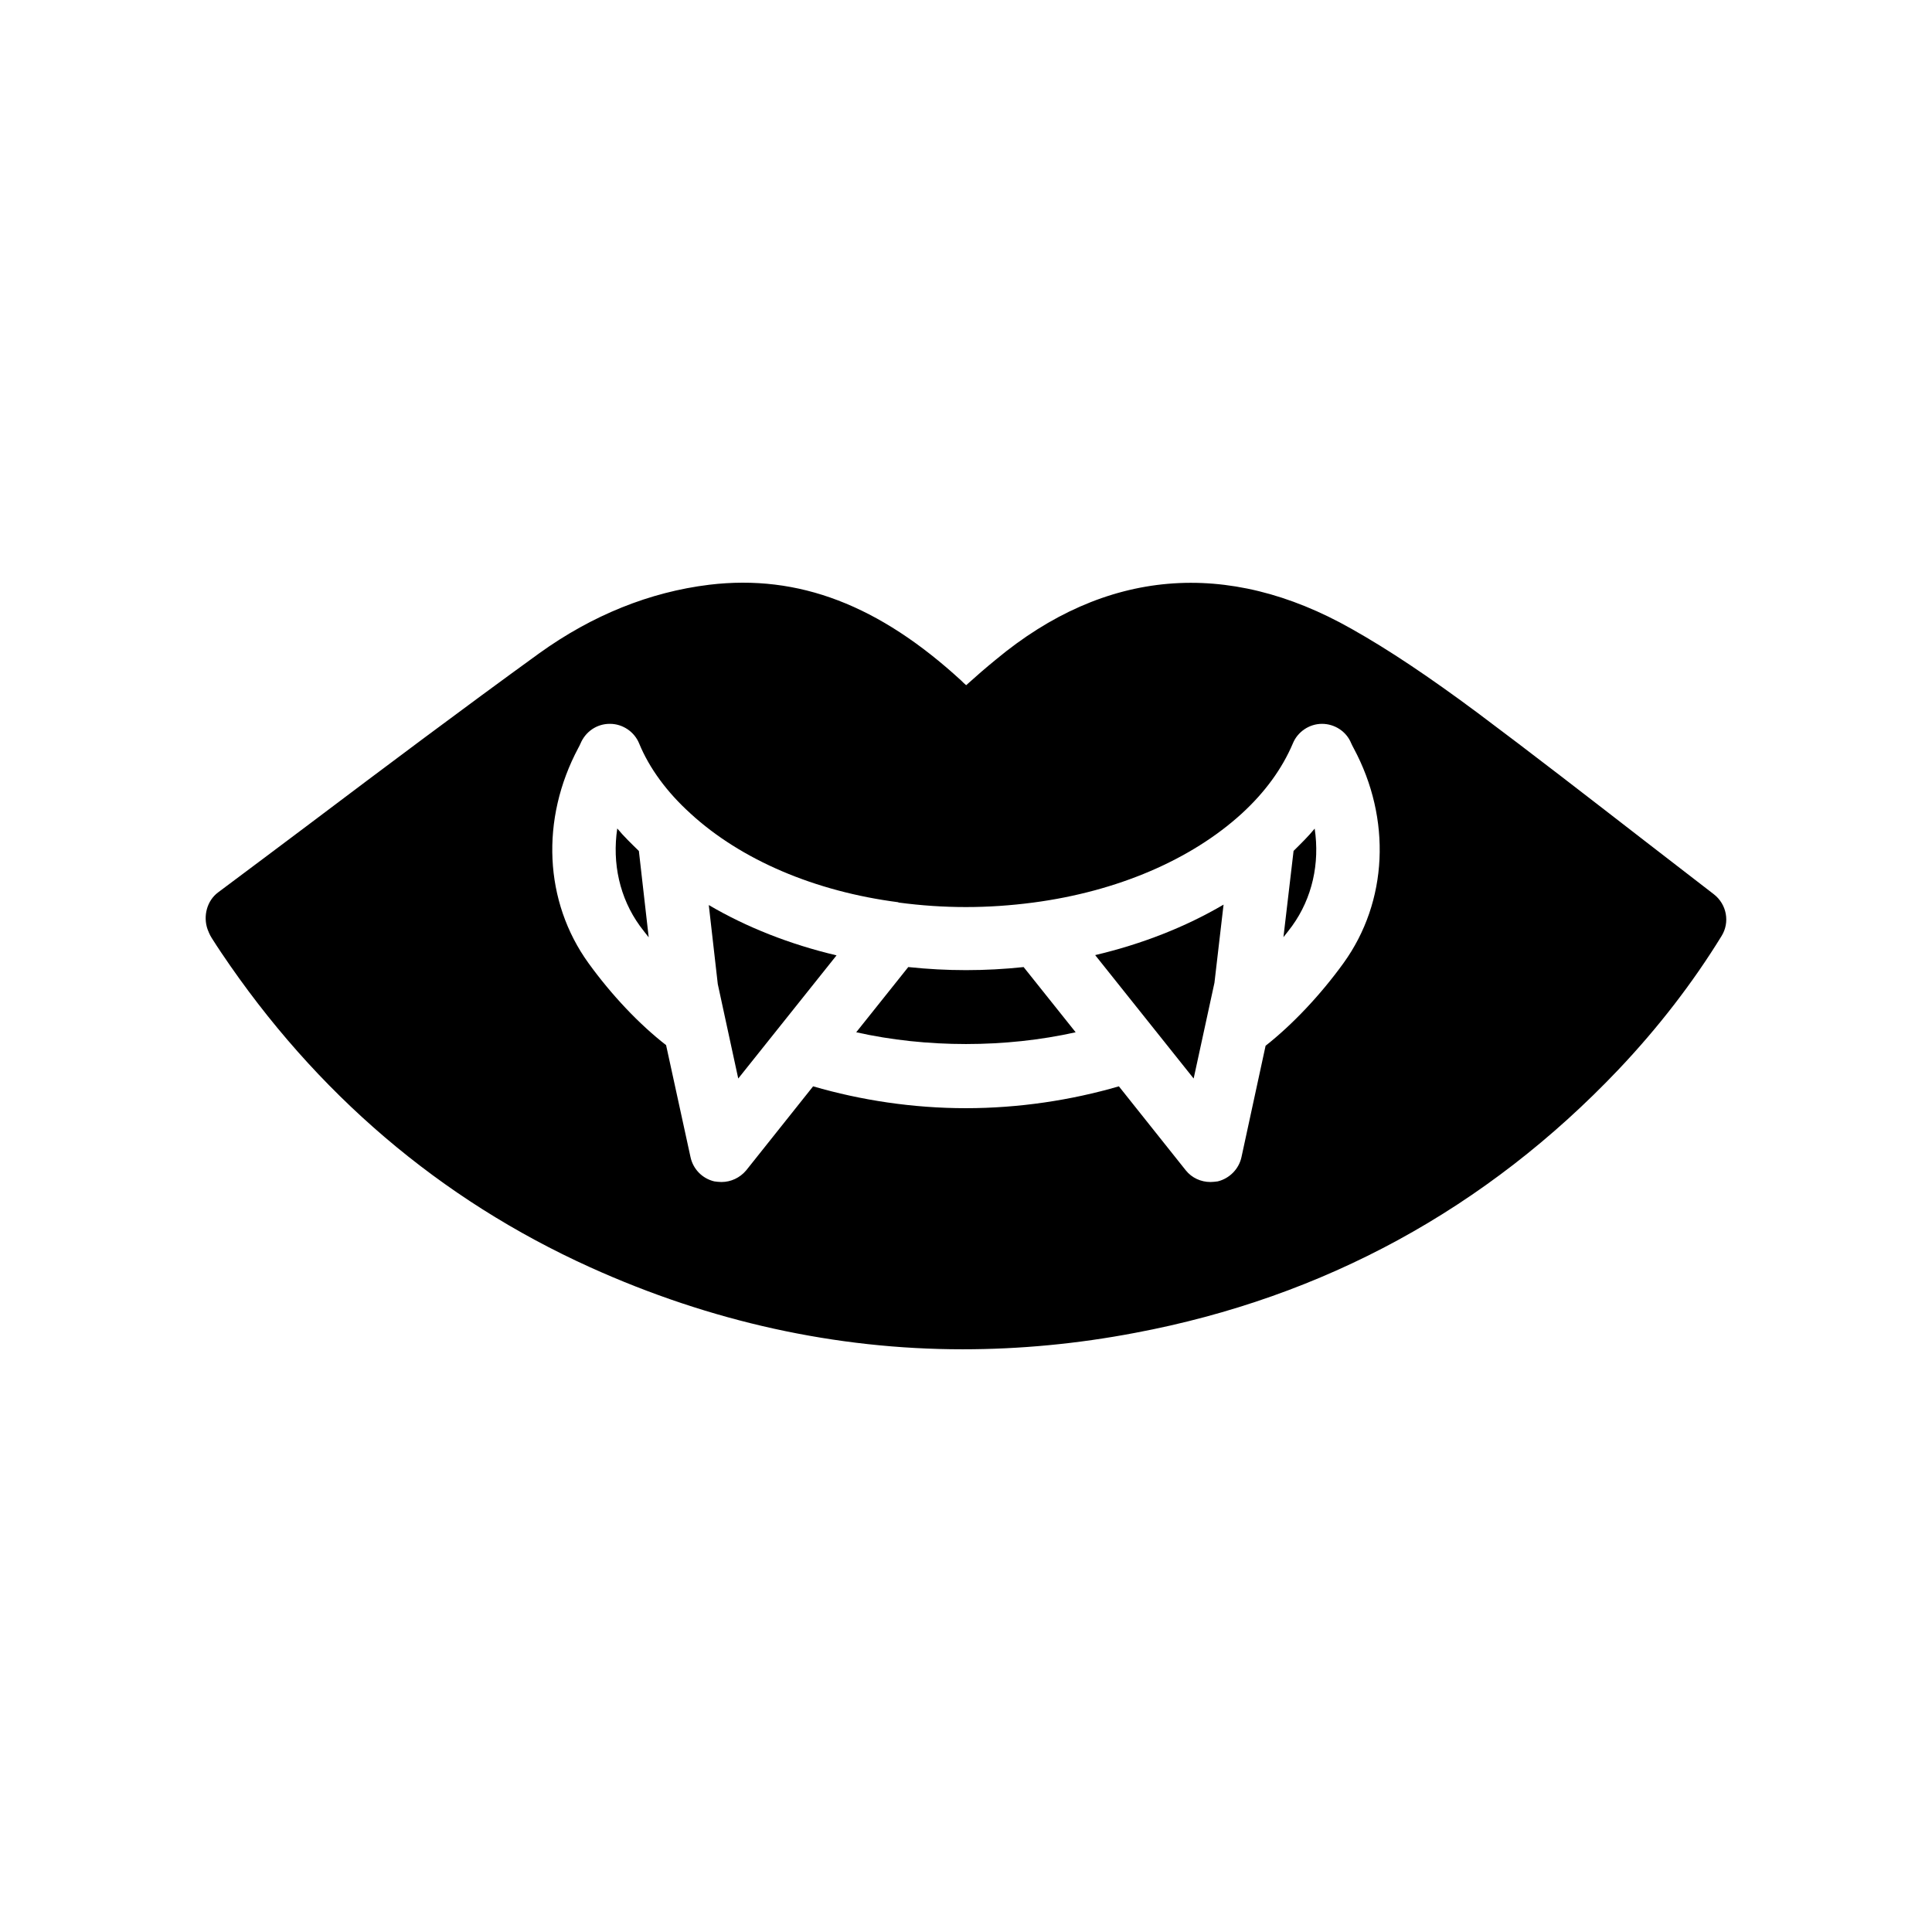 <?xml version="1.0" encoding="UTF-8"?>
<!-- Uploaded to: SVG Repo, www.svgrepo.com, Generator: SVG Repo Mixer Tools -->
<svg fill="#000000" width="800px" height="800px" version="1.1" viewBox="144 144 512 512" xmlns="http://www.w3.org/2000/svg">
 <g>
  <path d="m384.7 400.28-13.793 17.281c18.594 4.16 39.559 4.16 58.152 0l-13.789-17.277c-10.199 1.082-20.297 1.086-30.57-0.004z"/>
  <path d="m307.58 363.55c-1.379 9.234 0.641 18.434 5.996 25.832 0.742 1.023 1.551 2.008 2.336 3.012l-2.602-22.871c-1.996-1.961-4.027-3.902-5.731-5.973z"/>
  <path d="m460.33 429.82 5.512-25.371 2.414-20.715c-10.066 5.91-21.582 10.441-34.027 13.379z"/>
  <path d="m334.22 404.79 5.422 25.027 26.051-32.637c-12.383-2.926-23.855-7.453-33.859-13.332z"/>
  <path d="m579.82 366.81c-14.863-11.504-29.559-22.922-44.504-34.09-12.68-9.406-23.176-16.457-33.168-22.082-32.914-18.641-65.328-15.871-94.211 8.145-2.688 2.184-5.289 4.449-7.894 6.801-0.418-0.336-0.84-0.754-1.258-1.176-21.746-19.984-43.074-28.297-66.84-25.441-15.785 1.93-30.984 8.062-45.008 18.137-20.402 14.777-40.891 30.145-60.711 45.09-8.062 6.047-16.207 12.176-24.434 18.305-2.938 2.184-4.031 6.297-2.769 9.824 0.168 0.418 0.504 1.344 1.09 2.266 0.84 1.344 1.68 2.602 2.519 3.863 25.105 37.367 58.023 65.41 97.738 83.379 31.906 14.441 65.16 21.746 98.746 21.746 15.031 0 30.395-1.43 45.762-4.367 49.961-9.406 93.035-32.914 128.05-69.777 10.496-11.082 19.648-22.922 27.289-35.352 2.266-3.609 1.426-8.398-2.016-11.082zm-79.77 32.414c-6.129 8.48-13.52 16.289-20.656 21.914l-6.383 29.473c-0.672 3.191-3.191 5.711-6.297 6.465-0.672 0.082-1.258 0.168-1.93 0.168-2.519 0-4.953-1.09-6.551-3.106l-17.719-22.25c-12.68 3.695-26.535 5.793-40.559 5.793-14.023 0-27.793-2.098-40.473-5.793l-17.719 22.25c-1.68 2.016-4.113 3.106-6.551 3.106-0.672 0-1.344-0.086-1.93-0.168-3.191-0.758-5.625-3.273-6.297-6.465l-6.465-29.641c-7.137-5.543-14.441-13.266-20.574-21.746-11.754-16.289-12.762-38.121-2.688-57.016 0.254-0.418 0.418-0.84 0.586-1.176 1.344-3.191 4.367-5.207 7.727-5.207h0.086c3.359 0 6.465 2.098 7.727 5.207 2.688 6.551 7.391 12.93 13.52 18.473l0.086 0.086c13.352 12.258 32.914 20.656 55.082 23.512 0 0 0 0.082 0.086 0.082 12.008 1.594 23.594 1.594 35.688 0 22.25-2.938 41.816-11.336 55.25-23.594 6.129-5.625 10.664-11.84 13.52-18.559 1.258-3.106 4.367-5.207 7.727-5.207s6.465 2.016 7.727 5.121c0.168 0.418 0.418 0.84 0.672 1.344 10.07 18.727 9.062 40.645-2.691 56.934z"/>
  <path d="m486.81 369.5-2.684 22.859c0.773-0.988 1.57-1.961 2.301-2.973 5.34-7.406 7.356-16.59 5.977-25.797-1.668 2.059-3.648 3.977-5.594 5.91z"/>
 </g>
</svg>